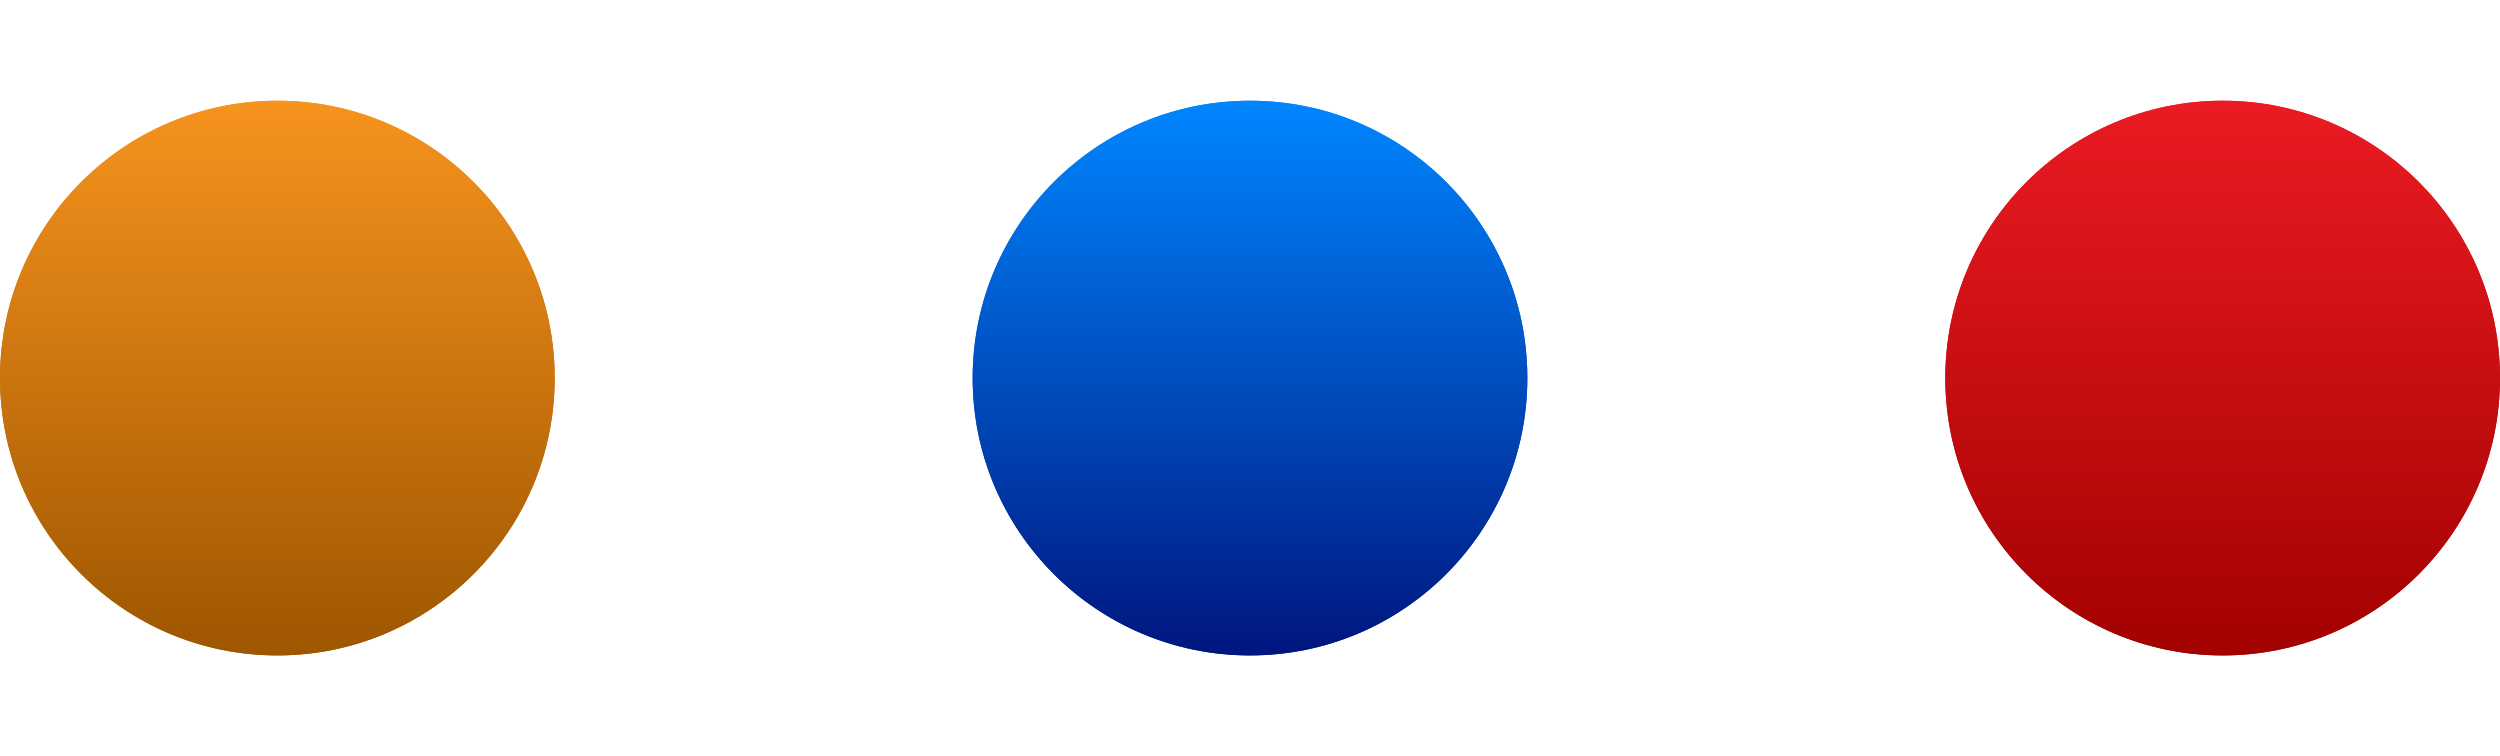 <?xml version="1.0" encoding="utf-8"?>
<!-- Generator: Adobe Illustrator 25.0.1, SVG Export Plug-In . SVG Version: 6.00 Build 0)  -->
<svg version="1.1" id="Layer_1" xmlns="http://www.w3.org/2000/svg" xmlns:xlink="http://www.w3.org/1999/xlink" x="0px" y="0px"
	 viewBox="0 0 85.506 25.863" style="enable-background:new 0 0 85.506 25.863;" xml:space="preserve">
<style type="text/css">
	.st0{fill:url(#SVGID_1_);}
	.st1{fill:url(#SVGID_2_);}
	.st2{fill:url(#SVGID_3_);}
	.st3{fill:url(#SVGID_4_);}
	.st4{fill:url(#SVGID_5_);}
	.st5{fill:url(#SVGID_6_);}
	.st6{fill:url(#SVGID_7_);}
	.st7{fill:url(#SVGID_8_);}
	.st8{fill:url(#SVGID_9_);}
	.st9{fill:url(#SVGID_10_);}
	.st10{fill:url(#SVGID_11_);}
	.st11{fill:url(#SVGID_12_);}
	.st12{fill:url(#SVGID_13_);}
	.st13{fill:url(#SVGID_14_);}
	.st14{fill:url(#SVGID_15_);}
	.st15{fill:#919699;}
</style>
<g>
	<g>
		
			<linearGradient id="SVGID_1_" gradientUnits="userSpaceOnUse" x1="781.315" y1="-218.224" x2="781.315" y2="-199.251" gradientTransform="matrix(1 0 0 -1 -771.829 -195.806)">
			<stop  offset="0" style="stop-color:#9E5600"/>
			<stop  offset="1" style="stop-color:#F7931E"/>
		</linearGradient>
		<circle class="st0" cx="9.486" cy="12.931" r="9.486"/>
	</g>
	<g>
		
			<linearGradient id="SVGID_2_" gradientUnits="userSpaceOnUse" x1="814.582" y1="-218.224" x2="814.582" y2="-199.251" gradientTransform="matrix(1 0 0 -1 -771.829 -195.806)">
			<stop  offset="0" style="stop-color:#00167F"/>
			<stop  offset="1" style="stop-color:#0086FF"/>
		</linearGradient>
		<circle class="st1" cx="42.753" cy="12.931" r="9.486"/>
	</g>
	<g>
		
			<linearGradient id="SVGID_3_" gradientUnits="userSpaceOnUse" x1="847.849" y1="-218.224" x2="847.849" y2="-199.251" gradientTransform="matrix(1 0 0 -1 -771.829 -195.806)">
			<stop  offset="0" style="stop-color:#A30101"/>
			<stop  offset="1" style="stop-color:#EB1B23"/>
		</linearGradient>
		<circle class="st2" cx="76.02" cy="12.931" r="9.486"/>
	</g>
	<g>
		
			<linearGradient id="SVGID_4_" gradientUnits="userSpaceOnUse" x1="781.315" y1="-218.224" x2="781.315" y2="-199.251" gradientTransform="matrix(1 0 0 -1 -771.829 -195.806)">
			<stop  offset="0" style="stop-color:#9E5600"/>
			<stop  offset="1" style="stop-color:#F7931E"/>
		</linearGradient>
		<circle class="st3" cx="9.486" cy="12.931" r="9.486"/>
	</g>
	<g>
		
			<linearGradient id="SVGID_5_" gradientUnits="userSpaceOnUse" x1="814.582" y1="-218.224" x2="814.582" y2="-199.251" gradientTransform="matrix(1 0 0 -1 -771.829 -195.806)">
			<stop  offset="0" style="stop-color:#00167F"/>
			<stop  offset="1" style="stop-color:#0086FF"/>
		</linearGradient>
		<circle class="st4" cx="42.753" cy="12.931" r="9.486"/>
	</g>
	<g>
		
			<linearGradient id="SVGID_6_" gradientUnits="userSpaceOnUse" x1="847.849" y1="-218.224" x2="847.849" y2="-199.251" gradientTransform="matrix(1 0 0 -1 -771.829 -195.806)">
			<stop  offset="0" style="stop-color:#A30101"/>
			<stop  offset="1" style="stop-color:#EB1B23"/>
		</linearGradient>
		<circle class="st5" cx="76.02" cy="12.931" r="9.486"/>
	</g>
</g>
</svg>
